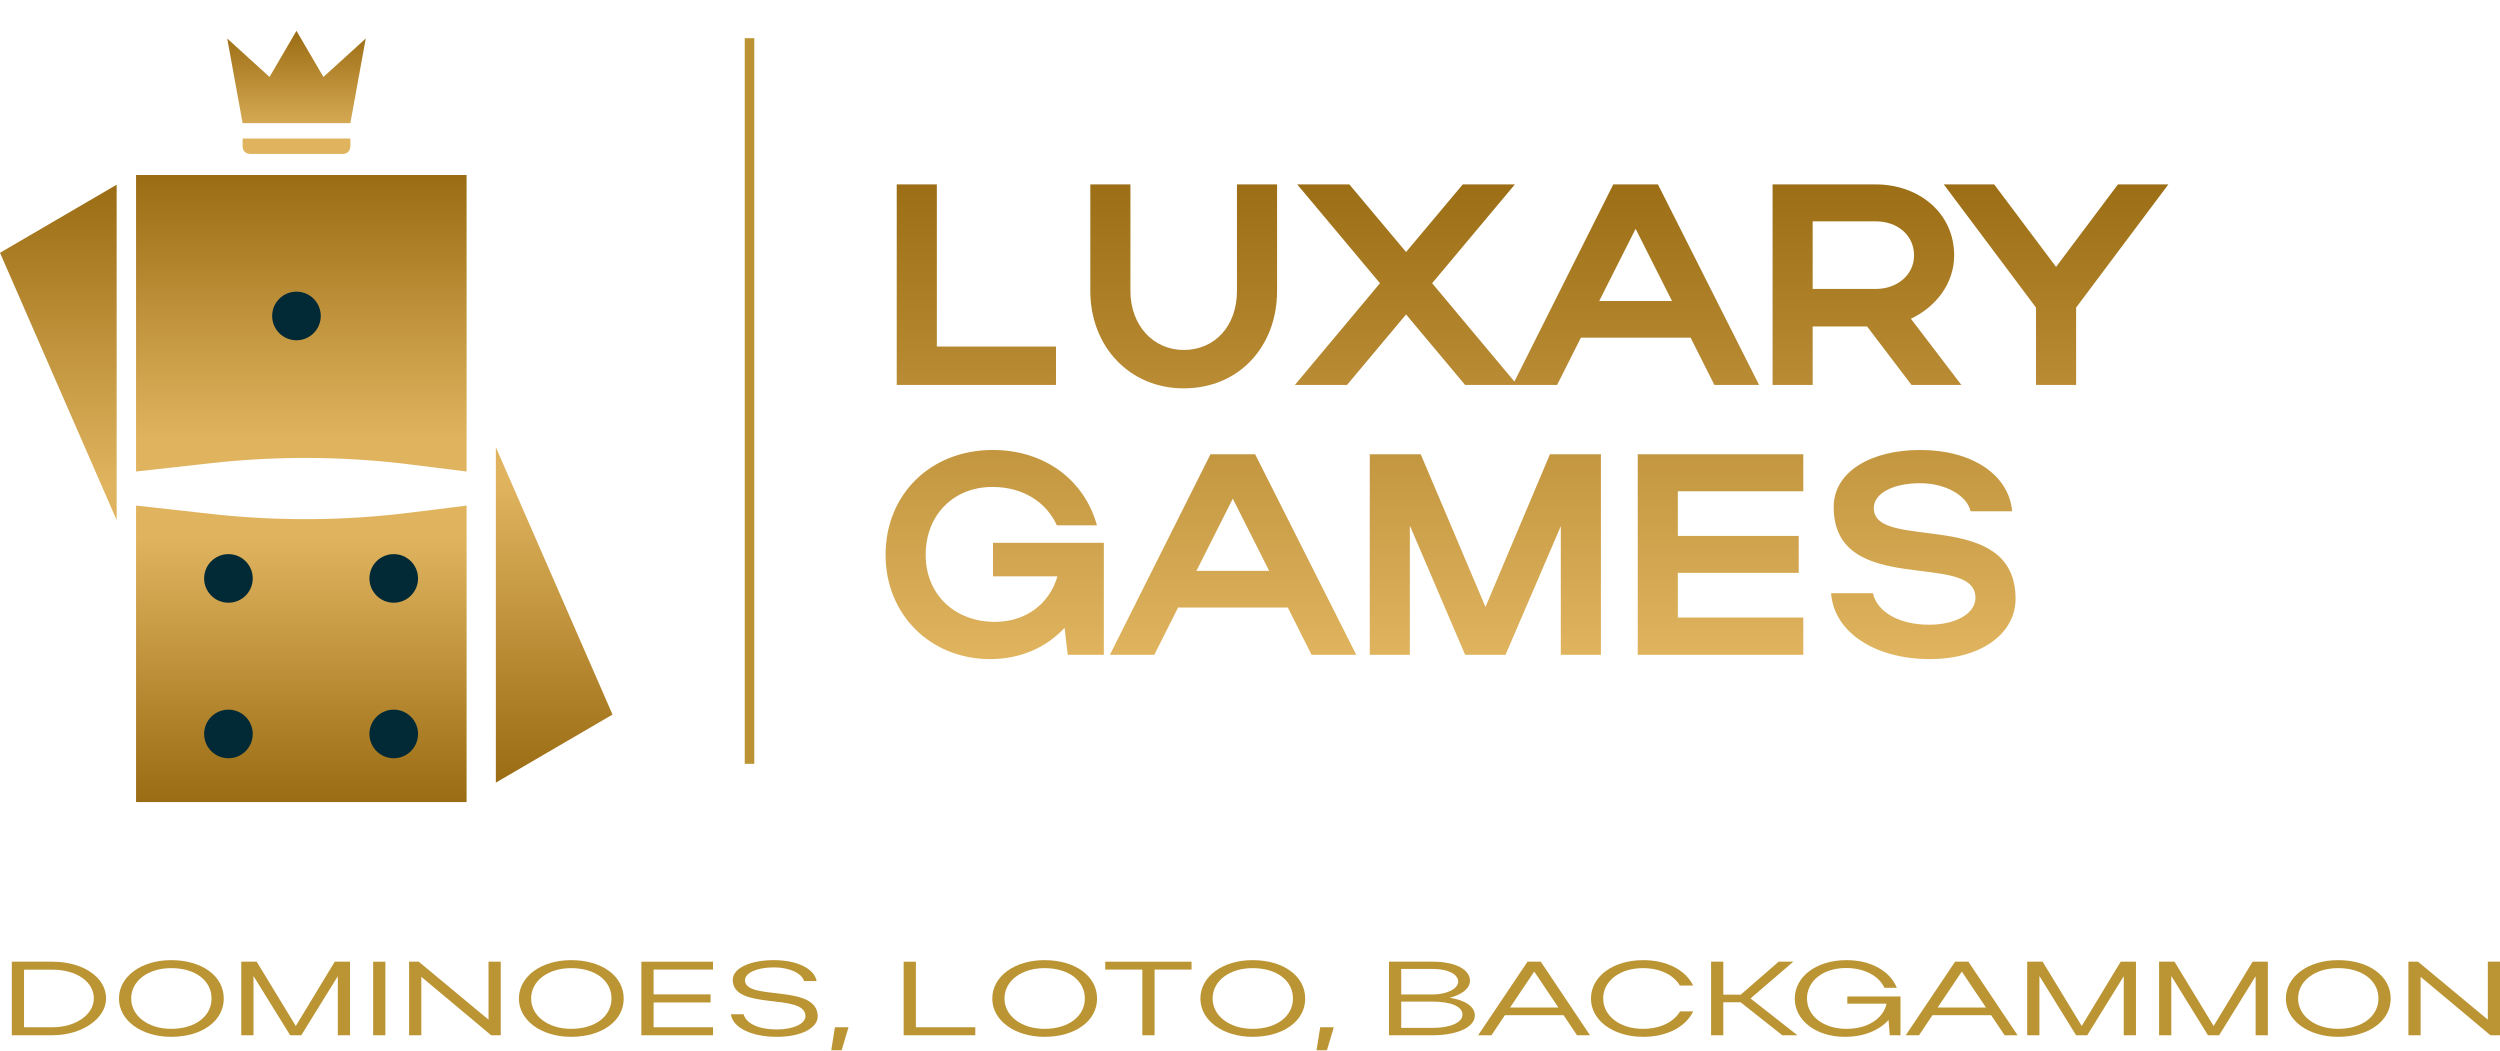 <svg width="176" height="74" viewBox="0 0 176 74" fill="none" xmlns="http://www.w3.org/2000/svg">
<path d="M0 17.795L8.213 36.616V36.273V13.004L0 17.795Z" fill="url(#paint0_linear_90_16490)"/>
<path d="M43.121 50.305L34.908 31.484V31.826V55.096L43.121 50.305Z" fill="url(#paint1_linear_90_16490)"/>
<path d="M9.578 56.467V35.593L14.9 36.184C19.549 36.7 24.242 36.668 28.884 36.088L32.848 35.593V56.467H9.578Z" fill="url(#paint2_linear_90_16490)"/>
<path d="M9.578 12.32V33.194L14.9 32.603C19.549 32.087 24.242 32.119 28.884 32.699L32.848 33.194V12.32H9.578Z" fill="url(#paint3_linear_90_16490)"/>
<circle cx="20.871" cy="22.244" r="1.711" fill="#012936"/>
<circle cx="16.082" cy="40.721" r="1.711" fill="#012936"/>
<circle cx="16.082" cy="51.67" r="1.711" fill="#012936"/>
<circle cx="27.719" cy="51.67" r="1.711" fill="#012936"/>
<circle cx="27.719" cy="40.721" r="1.711" fill="#012936"/>
<path d="M17.08 8.67L15.996 2.71L18.976 5.419L20.872 2.168L22.769 5.419L25.749 2.71L24.665 8.67H17.08ZM24.665 10.295C24.665 10.62 24.448 10.837 24.123 10.837H17.622C17.297 10.837 17.08 10.62 17.08 10.295V9.753H24.665V10.295Z" fill="url(#paint4_linear_90_16490)"/>
<path d="M63.13 27.098V12.982H65.954V24.395H74.342V27.098H63.13ZM83.332 24.637C85.53 24.637 87.082 22.944 87.082 20.483V12.982H89.906V20.483C89.906 24.375 87.244 27.34 83.332 27.34C79.5 27.34 76.758 24.375 76.758 20.483V12.982H79.581V20.483C79.581 22.883 81.174 24.637 83.332 24.637ZM100.822 19.939L106.811 27.098H103.141L98.987 22.137L94.832 27.098H91.162L97.151 19.939L91.324 12.982H94.994L98.987 17.741L102.979 12.982H106.649L100.822 19.939ZM106.496 27.098L113.574 12.982H116.719L123.838 27.098H120.692L119.018 23.77H111.295L109.621 27.098H106.496ZM112.585 21.189H117.708L115.147 16.108L112.585 21.189ZM134.569 27.098L131.443 22.984H127.612V27.098H124.789V12.982H132.048C135.073 12.982 137.573 14.978 137.573 17.983C137.573 19.959 136.283 21.613 134.528 22.439L138.078 27.098H134.569ZM134.75 17.983C134.75 16.591 133.621 15.583 132.048 15.583H127.612V20.342H132.048C133.601 20.342 134.75 19.314 134.75 17.983ZM143.335 21.653L136.842 12.982H140.391L144.747 18.79L149.103 12.982H152.652L146.159 21.653V27.098H143.335V21.653ZM65.167 39.06C65.167 41.843 67.204 43.779 70.047 43.779C72.205 43.779 73.879 42.528 74.443 40.572H69.906V38.213H77.71V46.098H75.169L74.947 44.202C73.617 45.614 71.822 46.4 69.704 46.4C65.49 46.4 62.344 43.254 62.344 39.06C62.344 34.805 65.51 31.679 69.886 31.679C73.496 31.679 76.319 33.736 77.226 36.983H74.403C73.637 35.309 71.983 34.281 69.866 34.281C67.123 34.281 65.167 36.257 65.167 39.06ZM78.138 46.098L85.216 31.982H88.362L95.48 46.098H92.334L90.661 42.77H82.937L81.264 46.098H78.138ZM84.228 40.189H89.35L86.789 35.108L84.228 40.189ZM99.254 37.003V46.098H96.431V31.982H100.02L104.578 42.73L109.115 31.982H112.704V46.098H109.881V37.043L105.989 46.098H103.146L99.254 37.003ZM115.297 46.098V31.982H126.952V34.583H118.12V37.729H126.63V40.33H118.12V43.476H126.952V46.098H115.297ZM141.896 42.165C141.896 44.505 139.617 46.4 135.846 46.4C132.055 46.4 129.111 44.545 128.909 41.762H131.854C132.156 43.113 133.749 43.98 135.806 43.98C137.722 43.98 139.073 43.174 139.073 42.085C139.073 38.717 129.091 42.145 129.091 35.692C129.091 33.212 131.712 31.679 135.181 31.679C138.851 31.679 141.432 33.434 141.654 35.995H138.73C138.488 34.906 136.996 34.019 135.181 34.019C133.205 34.019 131.914 34.765 131.914 35.773C131.914 38.899 141.896 35.632 141.896 42.165Z" fill="url(#paint5_linear_90_16490)"/>
<line x1="52.766" y1="2.688" x2="52.766" y2="53.773" stroke="#BB9332" stroke-width="0.672"/>
<path d="M170.411 68.768V72.881H169.551V67.703H170.228L175.143 71.786V67.703H176.004V72.881H175.326L170.411 68.768Z" fill="#BB9433"/>
<path d="M160.926 70.301C160.926 68.74 162.496 67.594 164.604 67.594C166.755 67.594 168.304 68.703 168.304 70.301C168.304 71.884 166.755 72.993 164.604 72.993C162.507 72.993 160.926 71.839 160.926 70.301ZM161.786 70.293C161.786 71.521 162.98 72.431 164.604 72.431C166.282 72.431 167.443 71.551 167.443 70.293C167.443 69.029 166.292 68.156 164.604 68.156C162.969 68.156 161.786 69.058 161.786 70.293Z" fill="#BB9433"/>
<path d="M152.86 68.709V72.881H152V67.703H153.086L155.839 72.23L158.582 67.703H159.657V72.881H158.797V68.724L156.227 72.881H155.442L152.86 68.709Z" fill="#BB9433"/>
<path d="M143.575 68.709V72.881H142.715V67.703H143.801L146.554 72.23L149.297 67.703H150.372V72.881H149.512V68.724L146.942 72.881H146.156L143.575 68.709Z" fill="#BB9433"/>
<path d="M134.164 72.881L137.638 67.703H138.574L142.037 72.881H141.122L140.176 71.468H136.046L135.1 72.881H134.164ZM136.412 70.928H139.81L138.111 68.398L136.412 70.928Z" fill="#BB9433"/>
<path d="M127.212 70.294C127.212 71.536 128.384 72.431 129.997 72.431C131.471 72.431 132.579 71.721 132.815 70.656H130.051V70.153H133.794V72.882H133.041L132.955 71.802C132.288 72.549 131.202 72.993 129.868 72.993C127.857 72.993 126.352 71.84 126.352 70.301C126.352 68.748 127.879 67.601 129.976 67.594C131.708 67.586 133.052 68.356 133.536 69.539H132.665C132.267 68.689 131.234 68.148 129.965 68.148C128.352 68.148 127.212 69.051 127.212 70.294Z" fill="#BB9433"/>
<path d="M121.321 70.558V72.881H120.461V67.703H121.321V70.026H122.547L125.215 67.703H126.247L123.236 70.292L126.537 72.881H125.473L122.537 70.558H121.321Z" fill="#BB9433"/>
<path d="M112.864 70.293C112.864 71.521 114.047 72.431 115.661 72.431C116.865 72.431 117.833 71.958 118.274 71.203H119.199C118.661 72.305 117.349 72.993 115.682 72.993C113.574 72.993 112.004 71.839 112.004 70.301C112.004 68.74 113.563 67.594 115.682 67.594C117.338 67.594 118.661 68.282 119.199 69.384H118.263C117.833 68.637 116.865 68.156 115.661 68.156C114.037 68.156 112.864 69.058 112.864 70.293Z" fill="#BB9433"/>
<path d="M104.062 72.881L107.536 67.703H108.472L111.935 72.881H111.021L110.074 71.468H105.945L104.998 72.881H104.062ZM106.31 70.928H109.709L108.01 68.398L106.31 70.928Z" fill="#BB9433"/>
<path d="M97.785 72.881V67.703H100.872C102.431 67.703 103.485 68.236 103.485 69.042C103.485 69.589 102.915 70.026 102.055 70.24C103.163 70.418 103.829 70.862 103.829 71.49C103.829 72.319 102.571 72.881 100.872 72.881H97.785ZM102.657 69.109C102.657 68.583 101.937 68.213 100.872 68.213H98.645V70.011H100.872C101.851 70.011 102.657 69.611 102.657 69.109ZM102.958 71.424C102.958 70.862 102.162 70.514 100.872 70.514H98.645V72.363H100.872C102.098 72.363 102.958 71.993 102.958 71.424Z" fill="#BB9433"/>
<path d="M92.684 73.94L92.942 72.32H93.899L93.415 73.94H92.684Z" fill="#BB9433"/>
<path d="M84.508 70.301C84.508 68.74 86.078 67.594 88.186 67.594C90.337 67.594 91.886 68.703 91.886 70.301C91.886 71.884 90.337 72.993 88.186 72.993C86.089 72.993 84.508 71.839 84.508 70.301ZM85.368 70.293C85.368 71.521 86.562 72.431 88.186 72.431C89.864 72.431 91.025 71.551 91.025 70.293C91.025 69.029 89.874 68.156 88.186 68.156C86.551 68.156 85.368 69.058 85.368 70.293Z" fill="#BB9433"/>
<path d="M80.422 72.881V68.258H77.809V67.703H83.885V68.258H81.282V72.881H80.422Z" fill="#BB9433"/>
<path d="M69.856 70.301C69.856 68.74 71.426 67.594 73.534 67.594C75.685 67.594 77.233 68.703 77.233 70.301C77.233 71.884 75.685 72.993 73.534 72.993C71.436 72.993 69.856 71.839 69.856 70.301ZM70.716 70.293C70.716 71.521 71.91 72.431 73.534 72.431C75.211 72.431 76.373 71.551 76.373 70.293C76.373 69.029 75.222 68.156 73.534 68.156C71.899 68.156 70.716 69.058 70.716 70.293Z" fill="#BB9433"/>
<path d="M63.617 72.881V67.703H64.478V72.319H68.661V72.881H63.617Z" fill="#BB9433"/>
<path d="M58.52 73.94L58.778 72.32H59.735L59.251 73.94H58.52Z" fill="#BB9433"/>
<path d="M57.566 71.558C57.566 72.365 56.415 72.993 54.694 72.993C52.931 72.993 51.586 72.365 51.457 71.403H52.35C52.522 72.061 53.436 72.475 54.662 72.475C55.845 72.475 56.705 72.076 56.705 71.536C56.705 69.865 51.586 71.181 51.586 68.984C51.586 68.148 52.834 67.594 54.49 67.594C56.114 67.594 57.329 68.193 57.49 69.066H56.609C56.437 68.504 55.565 68.104 54.49 68.104C53.318 68.104 52.447 68.474 52.447 69.007C52.447 70.501 57.566 69.221 57.566 71.558Z" fill="#BB9433"/>
<path d="M45.152 72.881V67.703H50.196V68.258H46.013V70.004H50.024V70.573H46.013V72.319H50.196V72.881H45.152Z" fill="#BB9433"/>
<path d="M36.531 70.301C36.531 68.74 38.102 67.594 40.209 67.594C42.36 67.594 43.909 68.703 43.909 70.301C43.909 71.884 42.36 72.993 40.209 72.993C38.112 72.993 36.531 71.839 36.531 70.301ZM37.392 70.293C37.392 71.521 38.585 72.431 40.209 72.431C41.887 72.431 43.049 71.551 43.049 70.293C43.049 69.029 41.898 68.156 40.209 68.156C38.575 68.156 37.392 69.058 37.392 70.293Z" fill="#BB9433"/>
<path d="M29.661 68.768V72.881H28.801V67.703H29.478L34.393 71.786V67.703H35.254V72.881H34.576L29.661 68.768Z" fill="#BB9433"/>
<path d="M27.13 67.703V72.881H26.27V67.703H27.13Z" fill="#BB9433"/>
<path d="M17.845 68.709V72.881H16.984V67.703H18.071L20.824 72.23L23.566 67.703H24.642V72.881H23.782V68.724L21.211 72.881H20.426L17.845 68.709Z" fill="#BB9433"/>
<path d="M8.375 70.301C8.375 68.74 9.945 67.594 12.053 67.594C14.204 67.594 15.753 68.703 15.753 70.301C15.753 71.884 14.204 72.993 12.053 72.993C9.956 72.993 8.375 71.839 8.375 70.301ZM9.235 70.293C9.235 71.521 10.429 72.431 12.053 72.431C13.731 72.431 14.893 71.551 14.893 70.293C14.893 69.029 13.742 68.156 12.053 68.156C10.418 68.156 9.235 69.058 9.235 70.293Z" fill="#BB9433"/>
<path d="M0.832 72.881V67.703H3.693C5.844 67.703 7.468 68.805 7.468 70.284C7.468 71.712 5.769 72.881 3.693 72.881H0.832ZM6.607 70.284C6.607 69.109 5.371 68.265 3.693 68.265H1.692V72.319H3.693C5.338 72.319 6.607 71.424 6.607 70.284Z" fill="#BB9433"/>
<defs>
<linearGradient id="paint0_linear_90_16490" x1="4.106" y1="34.086" x2="4.106" y2="13.004" gradientUnits="userSpaceOnUse">
<stop stop-color="#E0B45F"/>
<stop offset="1" stop-color="#9A6C13"/>
</linearGradient>
<linearGradient id="paint1_linear_90_16490" x1="39.015" y1="34.014" x2="39.015" y2="55.096" gradientUnits="userSpaceOnUse">
<stop stop-color="#E0B45F"/>
<stop offset="1" stop-color="#9A6C13"/>
</linearGradient>
<linearGradient id="paint2_linear_90_16490" x1="21.213" y1="37.829" x2="21.213" y2="56.467" gradientUnits="userSpaceOnUse">
<stop stop-color="#E0B45F"/>
<stop offset="1" stop-color="#9A6C13"/>
</linearGradient>
<linearGradient id="paint3_linear_90_16490" x1="21.213" y1="30.958" x2="21.213" y2="12.32" gradientUnits="userSpaceOnUse">
<stop stop-color="#E0B45F"/>
<stop offset="1" stop-color="#9A6C13"/>
</linearGradient>
<linearGradient id="paint4_linear_90_16490" x1="20.872" y1="9.908" x2="20.872" y2="2.168" gradientUnits="userSpaceOnUse">
<stop stop-color="#E0B45F"/>
<stop offset="1" stop-color="#9A6C13"/>
</linearGradient>
<linearGradient id="paint5_linear_90_16490" x1="111.581" y1="46.026" x2="111.581" y2="12.098" gradientUnits="userSpaceOnUse">
<stop stop-color="#E0B45F"/>
<stop offset="1" stop-color="#9A6C13"/>
</linearGradient>
</defs>
</svg>
